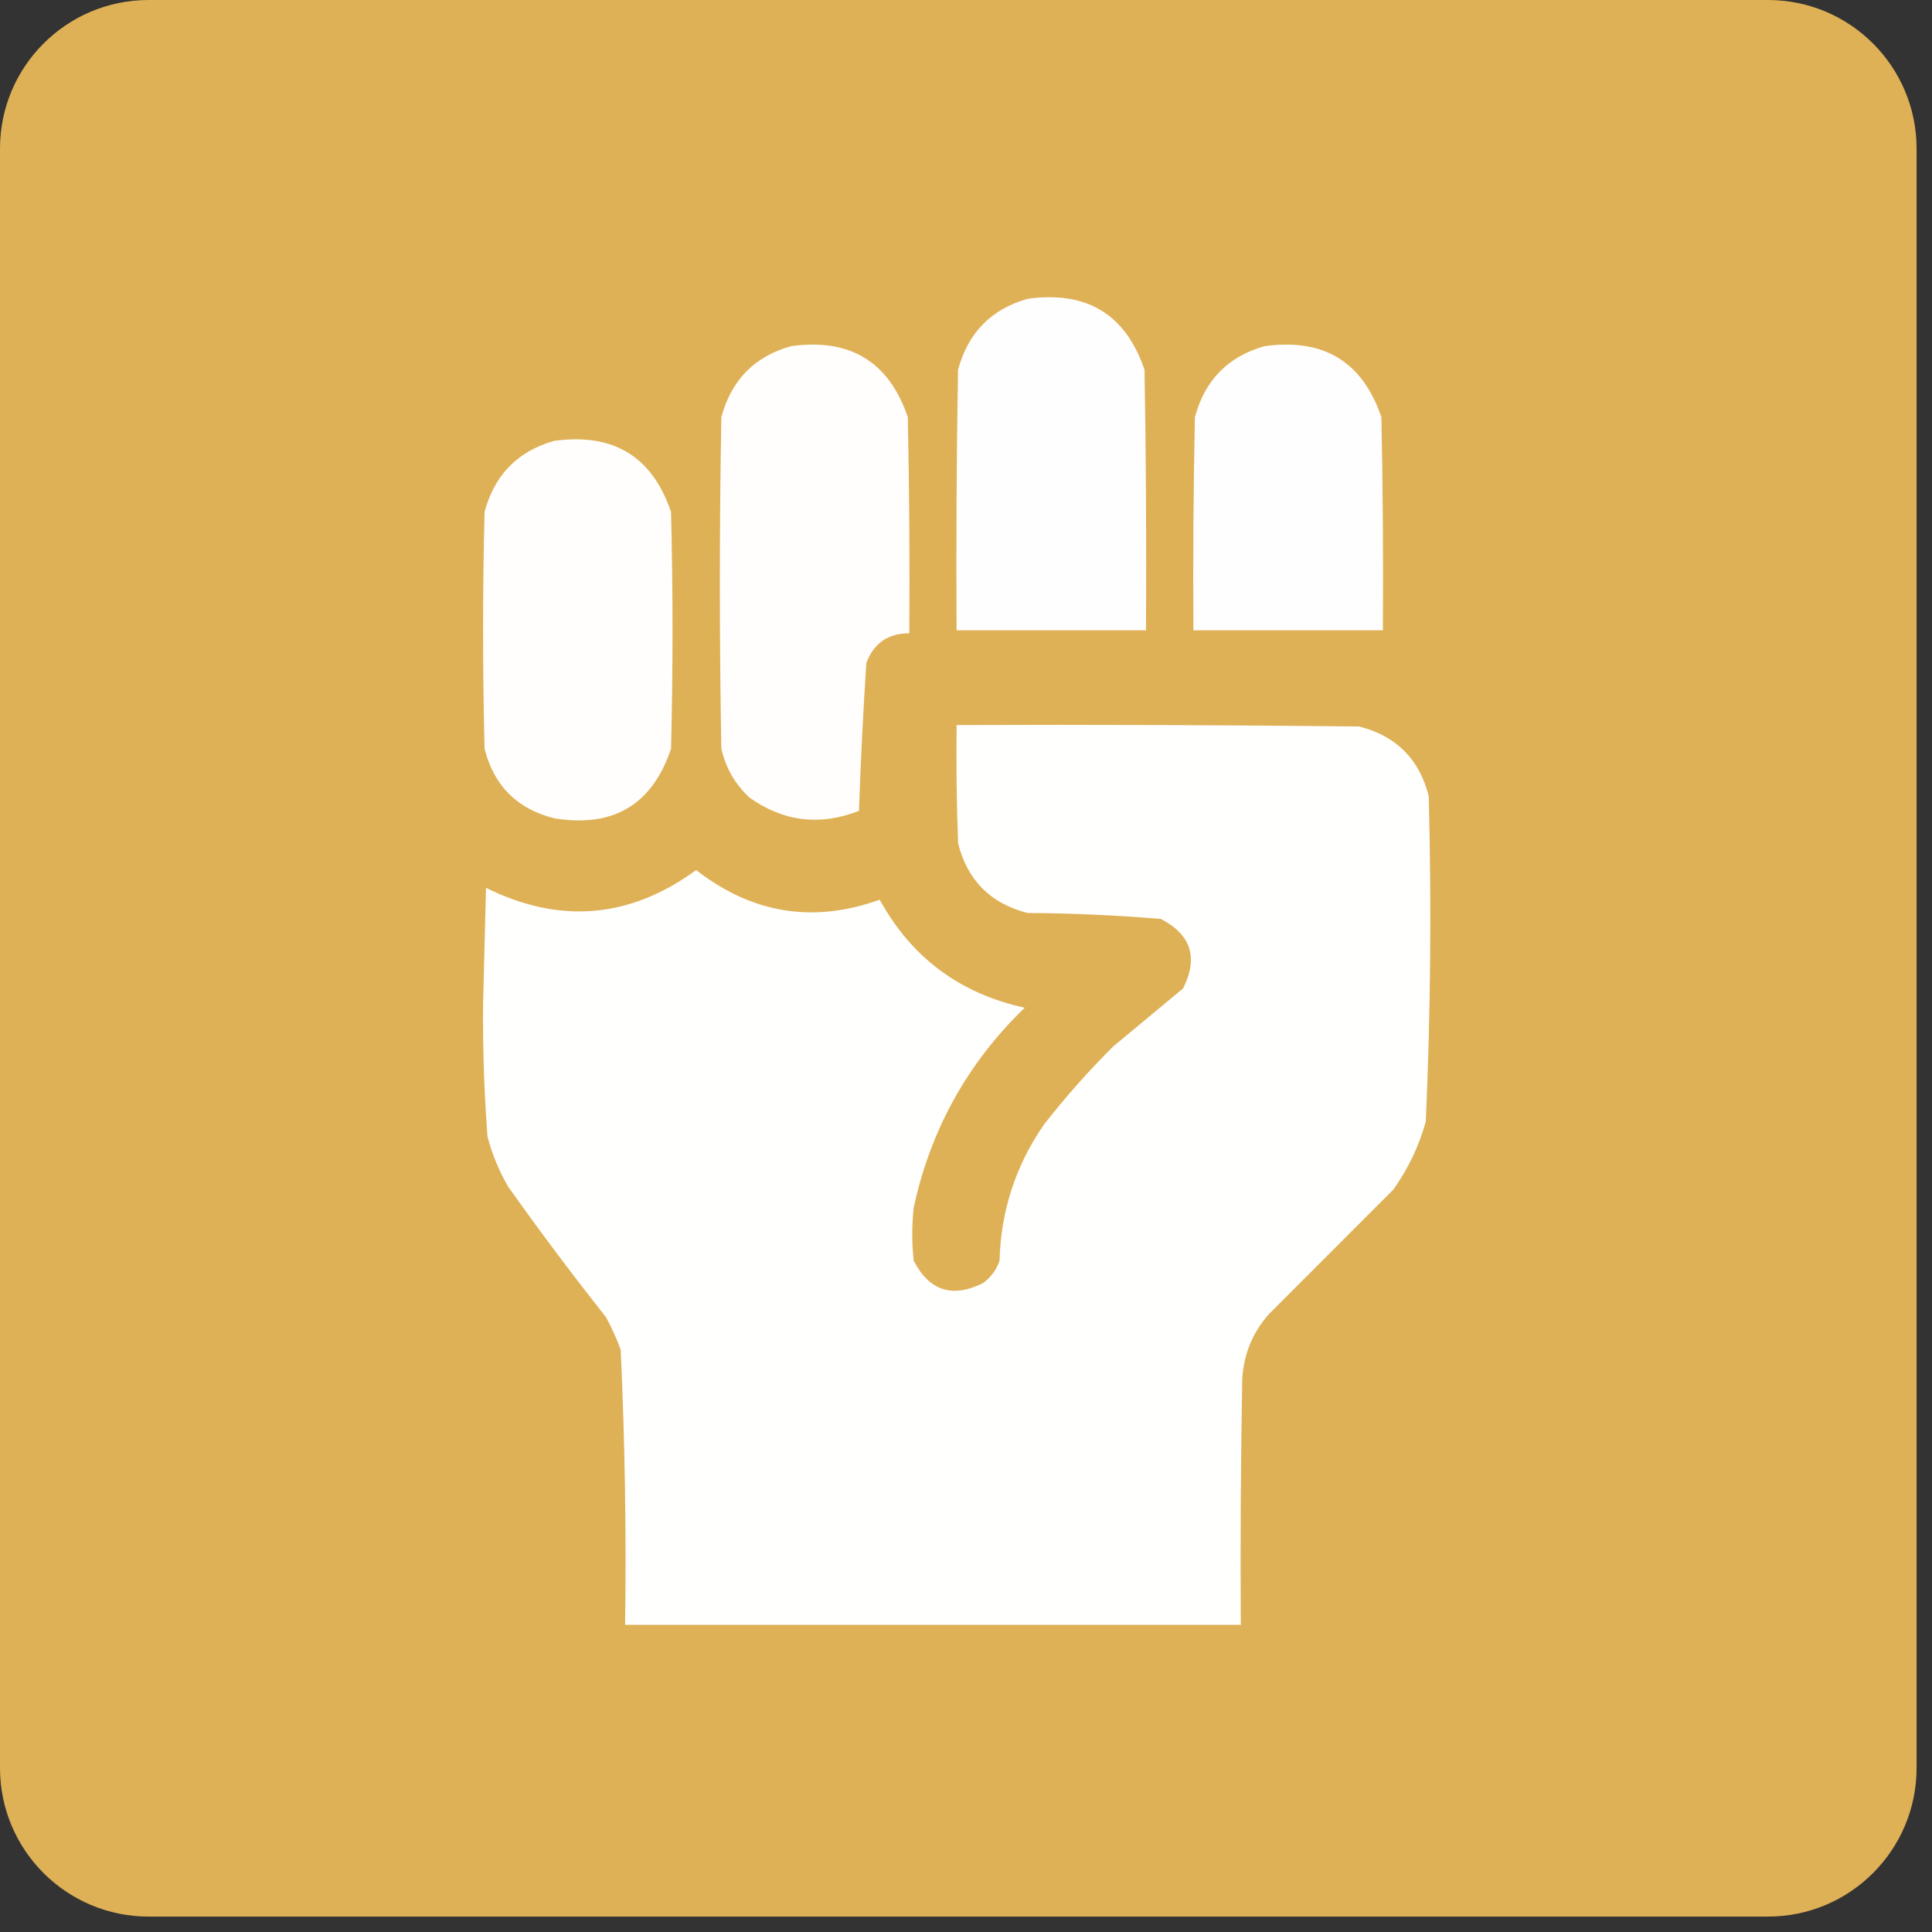 <?xml version="1.0" encoding="UTF-8"?> <svg xmlns="http://www.w3.org/2000/svg" width="52" height="52" viewBox="0 0 52 52" fill="none"><rect x="0" y="0" width="52" height="52" fill="#333333" stroke="none"/><path d="M47.585 0H4C1.791 0 0 1.791 0 4V47.585C0 49.794 1.791 51.585 4 51.585H47.585C49.794 51.585 51.585 49.794 51.585 47.585V4C51.585 1.791 49.794 0 47.585 0Z" fill="#DFB156"></path><path opacity="0.992" fill-rule="evenodd" clip-rule="evenodd" d="M27.658 8.043C29.249 7.821 30.297 8.459 30.805 9.955C30.845 12.291 30.858 14.628 30.845 16.965C29.145 16.965 27.446 16.965 25.746 16.965C25.733 14.628 25.746 12.291 25.786 9.955C26.053 8.958 26.677 8.321 27.658 8.043Z" fill="white"></path><path opacity="0.987" fill-rule="evenodd" clip-rule="evenodd" d="M21.287 9.318C22.877 9.096 23.926 9.733 24.434 11.229C24.474 13.168 24.487 15.106 24.474 17.045C23.906 17.043 23.521 17.309 23.318 17.842C23.231 19.167 23.165 20.494 23.119 21.825C22.067 22.236 21.084 22.116 20.172 21.466C19.786 21.108 19.534 20.67 19.415 20.152C19.362 17.178 19.362 14.204 19.415 11.229C19.682 10.232 20.306 9.595 21.287 9.318Z" fill="white"></path><path opacity="0.99" fill-rule="evenodd" clip-rule="evenodd" d="M34.033 9.318C35.624 9.096 36.672 9.733 37.18 11.229C37.22 13.141 37.233 15.053 37.22 16.965C35.52 16.965 33.821 16.965 32.121 16.965C32.108 15.053 32.121 13.141 32.161 11.229C32.428 10.232 33.052 9.595 34.033 9.318Z" fill="white"></path><path opacity="0.985" fill-rule="evenodd" clip-rule="evenodd" d="M14.914 11.867C16.504 11.645 17.553 12.283 18.061 13.779C18.114 15.903 18.114 18.028 18.061 20.152C17.554 21.661 16.506 22.285 14.914 22.024C13.918 21.772 13.294 21.148 13.042 20.152C12.989 18.028 12.989 15.903 13.042 13.779C13.309 12.782 13.933 12.145 14.914 11.867Z" fill="white"></path><path opacity="0.993" fill-rule="evenodd" clip-rule="evenodd" d="M25.748 19.515C29.36 19.501 32.971 19.515 36.582 19.554C37.578 19.807 38.202 20.431 38.454 21.427C38.532 24.351 38.505 27.272 38.375 30.19C38.189 30.854 37.897 31.465 37.498 32.022C36.383 33.137 35.268 34.253 34.153 35.368C33.712 35.866 33.473 36.45 33.435 37.12C33.396 39.325 33.382 41.529 33.396 43.733C27.872 43.733 22.349 43.733 16.825 43.733C16.86 41.261 16.82 38.791 16.706 36.324C16.595 36.022 16.462 35.73 16.308 35.448C15.401 34.302 14.524 33.133 13.679 31.942C13.431 31.517 13.245 31.065 13.121 30.588C13.031 29.41 12.992 28.228 13.002 27.043C13.028 25.994 13.055 24.945 13.081 23.896C15.067 24.88 16.953 24.721 18.737 23.418C20.249 24.593 21.896 24.858 23.677 24.215C24.532 25.772 25.833 26.742 27.58 27.123C26.043 28.608 25.047 30.401 24.593 32.5C24.54 32.978 24.54 33.456 24.593 33.934C25.015 34.748 25.639 34.947 26.465 34.531C26.672 34.377 26.819 34.178 26.903 33.934C26.938 32.59 27.337 31.369 28.098 30.269C28.675 29.528 29.299 28.825 29.97 28.158C30.594 27.64 31.218 27.123 31.842 26.605C32.258 25.779 32.059 25.154 31.245 24.733C30.053 24.633 28.858 24.58 27.66 24.573C26.664 24.321 26.04 23.697 25.788 22.701C25.748 21.639 25.735 20.577 25.748 19.515Z" fill="white"></path></svg> 